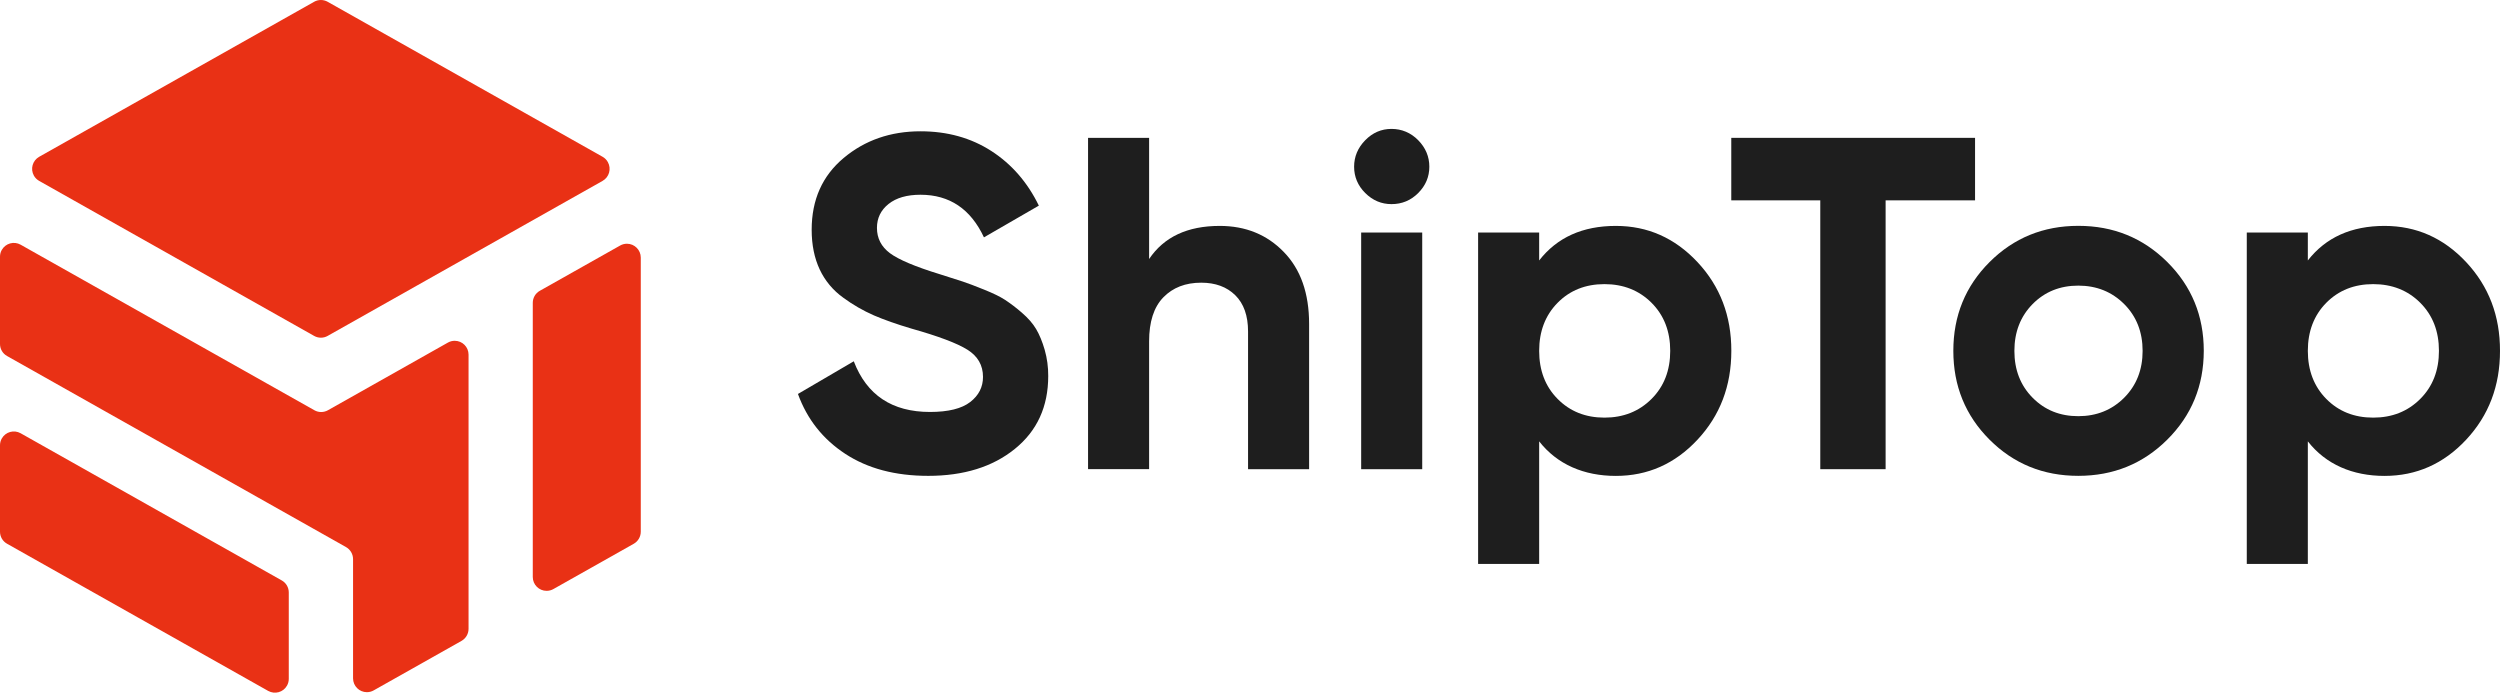 <svg xmlns="http://www.w3.org/2000/svg" id="Layer_1" viewBox="0 0 4500 1246.81"><defs><style>.cls-1{fill:#e93115;}.cls-2{fill:#1e1e1e;}</style></defs><g id="Layer_2"><g id="Layer_1-2"><path class="cls-1" d="m1084.7,282.23L589.8,3.23c-7.6-4.3-16.9-4.3-24.4,0L70.5,282.23c-12,6.8-16.2,21.9-9.5,33.9,2.2,4,5.5,7.2,9.5,9.5l494.9,279c7.6,4.3,16.9,4.3,24.4,0l494.8-279c12-6.7,16.2-21.9,9.5-33.9-2.2-4-5.5-7.3-9.4-9.5Z"/><path class="cls-1" d="m12.7,978.73l470,264.9c12,6.7,27.2,2.5,33.9-9.5,2.1-3.7,3.2-7.9,3.2-12.1v-155.6c0-9-4.8-17.3-12.7-21.7L37.1,779.83c-12-6.7-27.1-2.5-33.9,9.5-2.1,3.7-3.2,7.9-3.2,12.2v155.5c0,9,4.8,17.3,12.7,21.7Z"/><path class="cls-1" d="m0,462.03v157.1c0,9,4.8,17.3,12.7,21.7l610.1,343.9c7.8,4.4,12.7,12.7,12.7,21.7v214.6c0,13.7,11.1,24.9,24.9,24.9,4.3,0,8.5-1.1,12.2-3.2l158.1-89.1c7.8-4.4,12.7-12.7,12.7-21.7v-493.6c0-13.7-11.1-24.9-24.9-24.9-4.3,0-8.5,1.1-12.2,3.2l-216,121.8c-7.6,4.3-16.9,4.3-24.4,0L37.1,440.42c-12-6.7-27.1-2.5-33.9,9.5-2.1,3.6-3.2,7.8-3.2,12.1Z"/><path class="cls-1" d="m959,545.12v493.5c0,13.7,11.1,24.9,24.9,24.9,4.3,0,8.5-1.1,12.2-3.2l144.6-81.5c7.8-4.4,12.7-12.7,12.7-21.7v-493.5c0-13.7-11.2-24.9-24.9-24.9-4.3,0-8.5,1.1-12.2,3.2l-144.6,81.5c-7.9,4.4-12.7,12.7-12.7,21.7Z"/><path class="cls-2" d="m1670.6,856.53c-59.1,0-108.8-13.2-149.1-39.6-40.3-26.4-68.7-62.3-85.2-107.8l100.5-58.8c23.3,60.8,69,91.2,137.2,91.2,32.9,0,57.1-6,72.4-17.9,15.4-11.9,23-27,23-45.2,0-21-9.4-37.3-28.1-49s-52.3-24.3-100.5-37.9c-26.7-7.9-49.3-15.9-67.7-23.8-19.6-8.6-38.2-19.3-55.4-32-18.2-13-32.7-30.4-42.2-50.6-9.6-20.5-14.5-44.3-14.5-71.6,0-54,19.2-97,57.5-129.1s84.5-48.1,138.4-48.1c48.3,0,90.7,11.8,127.4,35.4,36.6,23.6,65.2,56.4,85.6,98.4l-98.8,57.1c-23.9-51.1-61.9-76.7-114.2-76.7-24.4,0-43.6,5.5-57.5,16.6s-20.9,25.4-20.9,43c0,18.8,7.8,33.9,23.4,45.6,15.6,11.6,45.6,24.3,89.9,37.9,18.2,5.7,31.9,10.1,41.3,13.2s22.2,8,38.3,14.5c16.2,6.5,28.7,12.6,37.5,18.3,10.6,7,20.7,14.7,30.2,23,11.3,9.7,20,19.6,26,29.8s11.1,22.6,15.3,37.1c4.4,15.4,6.5,31.3,6.4,47.3,0,55.1-20,98.8-60.1,131.2-39.8,32.3-91.9,48.5-156.1,48.5Z"/><path class="cls-2" d="m2195.4,406.63c46.6,0,85.1,15.6,115.4,46.9,30.4,31.2,45.6,74.4,45.6,129.5v261.5h-109.9v-247.9c0-28.4-7.7-50.1-23-65.2-15.3-15.1-35.8-22.6-61.3-22.6-28.4,0-51.1,8.8-68.2,26.4s-25.6,44-25.6,79.2v230h-109.9V248.13h109.9v218.1c26.7-39.7,69-59.6,127-59.6Z"/><path class="cls-2" d="m2504.7,367.42c-18.2,0-33.9-6.7-47.3-20-13.3-13.3-20-29.1-20-47.3s6.7-34.1,20-47.7c13.3-13.6,29.1-20.4,47.3-20.4s34.8,6.8,48.1,20.4,20,29.5,20,47.7-6.7,34-20,47.3c-13.3,13.4-29.4,20-48.1,20Zm-54.6,477.1v-426h109.9v426h-109.9Z"/><path class="cls-2" d="m2908.5,406.63c57.3,0,106.3,21.7,147,65.2,40.7,43.5,61,96.7,60.9,159.8,0,63.1-20.3,116.3-60.9,159.8s-89.6,65.2-147,65.2-105.6-20.7-138-62.2v220.7h-109.9V418.53h109.9v50.3c32.3-41.5,78.3-62.2,138-62.2Zm-104.8,311.4c22.2,22.5,50.3,33.7,84.3,33.7s62.3-11.2,84.8-33.7c22.4-22.4,33.6-51.2,33.6-86.5s-11.2-64-33.6-86.5c-22.5-22.4-50.7-33.6-84.8-33.6s-62.2,11.2-84.3,33.6-33.2,51.3-33.2,86.5,11,64.1,33.2,86.5Z"/><path class="cls-2" d="m3555.1,248.13v112.5h-161v483.9h-117.6v-483.9h-160.2v-112.5h438.8Z"/><path class="cls-2" d="m3901.1,791.32c-43.7,43.5-97.1,65.2-160.2,65.2s-116.3-21.7-159.8-65.2c-43.4-43.5-65.1-96.7-65.1-159.8s21.7-116.3,65.2-159.8c43.5-43.4,96.7-65.2,159.8-65.2s116.4,21.7,160.2,65.2c43.7,43.5,65.6,96.7,65.6,159.8-.1,63.1-22,116.3-65.7,159.8Zm-242.4-75.4c21.9,22.2,49.3,33.2,82.2,33.2s60.5-11.1,82.6-33.2c22.1-22.2,33.2-50.3,33.2-84.3s-11.1-62.2-33.2-84.3c-22.1-22.1-49.7-33.2-82.6-33.2s-60.4,11.1-82.2,33.2-32.8,50.3-32.8,84.3,10.9,62.2,32.8,84.3h0Z"/><path class="cls-2" d="m4292.1,406.63c57.3,0,106.3,21.7,147,65.2,40.7,43.5,61,96.7,60.9,159.8,0,63.1-20.3,116.3-60.9,159.8s-89.6,65.2-147,65.2-105.6-20.7-138-62.2v220.7h-109.9V418.53h109.9v50.3c32.4-41.5,78.4-62.2,138-62.2Zm-104.8,311.4c22.2,22.5,50.3,33.7,84.4,33.7s62.3-11.2,84.8-33.7c22.4-22.4,33.6-51.2,33.6-86.5s-11.2-64-33.6-86.5c-22.4-22.4-50.7-33.6-84.8-33.6s-62.2,11.2-84.4,33.6c-22.1,22.4-33.2,51.3-33.2,86.5s11.1,64.1,33.2,86.5Z"/></g></g></svg>
